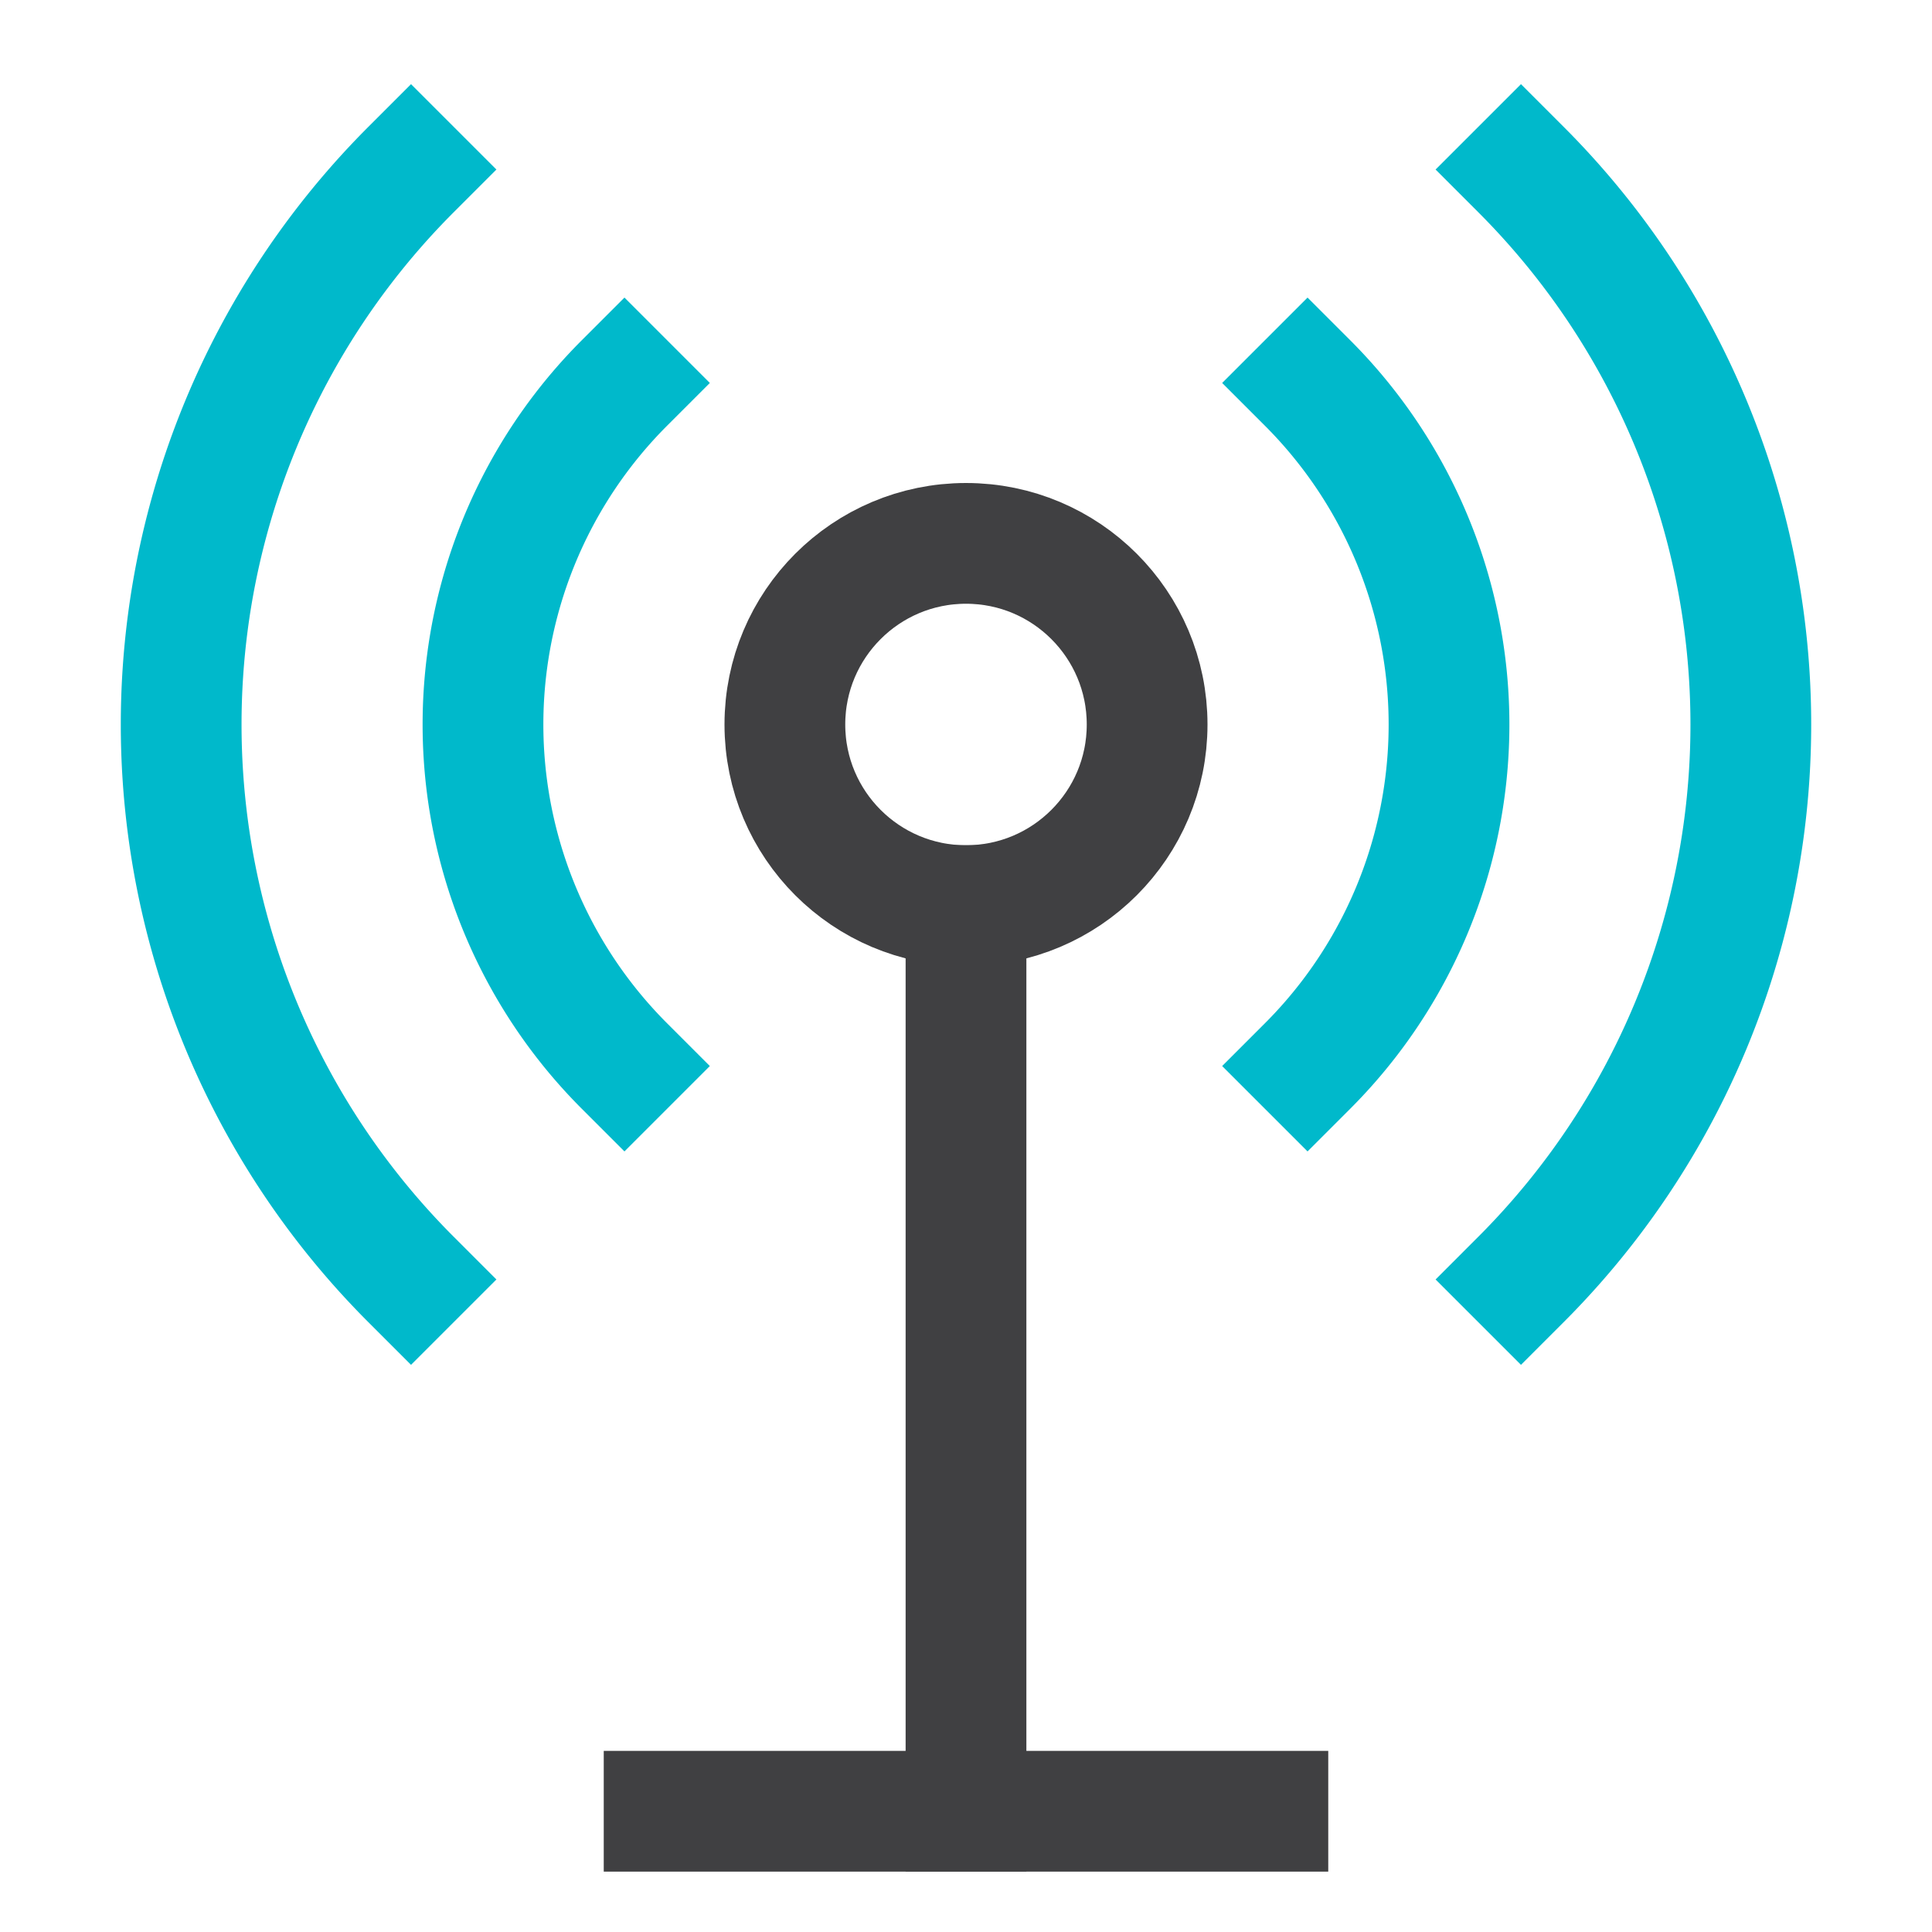 <svg xmlns="http://www.w3.org/2000/svg" width="32" height="32" viewBox="0 0 32 32"><g class="nc-icon-wrapper" stroke-linecap="square" stroke-linejoin="miter" stroke-width="2" fill="none" stroke="#404042" stroke-miterlimit="10"><circle cx="16" cy="12" r="3"></circle><path d="M21.657,17.657a8,8,0,0,0,0-11.314" stroke="#00b9cb"></path><path d="M10.343,17.657a8,8,0,0,1,0-11.314" stroke="#00b9cb"></path><line x1="16" y1="30" x2="16" y2="15"></line><line x1="11" y1="30" x2="21" y2="30"></line><path d="M25.192,21.192a13,13,0,0,0,0-18.384" stroke="#00b9cb"></path><path d="M6.808,21.192a13,13,0,0,1,0-18.384" stroke="#00b9cb"></path></g></svg>